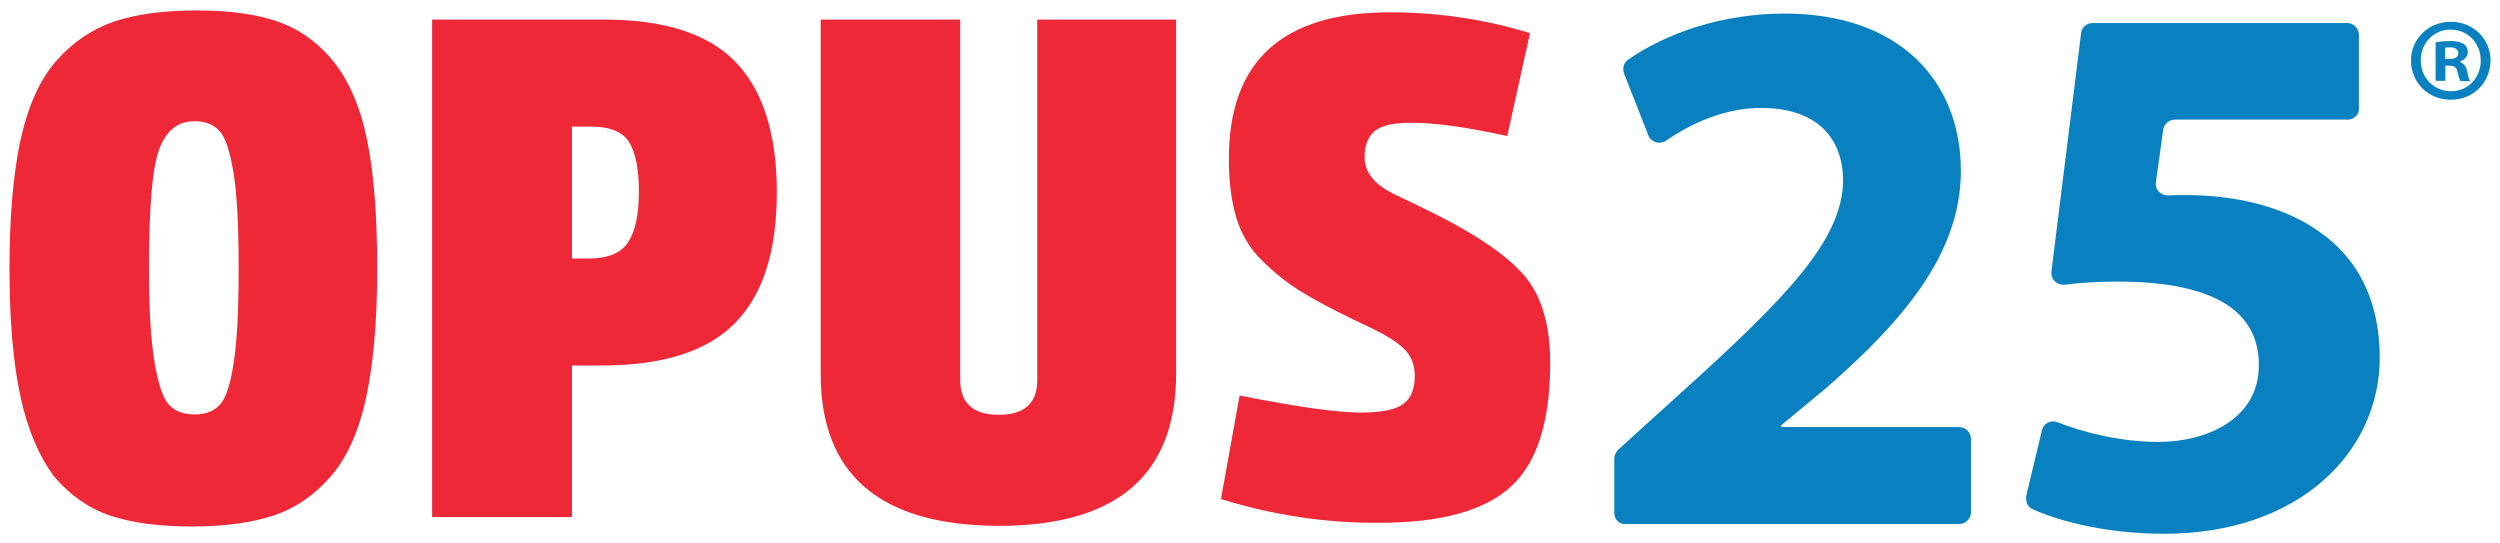 <?xml version="1.0" encoding="utf-8"?>
<!-- Generator: Adobe Illustrator 28.0.0, SVG Export Plug-In . SVG Version: 6.00 Build 0)  -->
<svg version="1.1" id="Layer_1" xmlns="http://www.w3.org/2000/svg" xmlns:xlink="http://www.w3.org/1999/xlink" x="0px" y="0px"
	 viewBox="0 0 792 172" style="enable-background:new 0 0 792 172;" xml:space="preserve">
<style type="text/css">
	.st0{fill:#EE2836;}
	.st1{fill:#0980BF;}
</style>
<g>
	<g>
		<path class="st0" d="M6.5,125.7C4.2,115.1,3,101.6,3,85.1c0-16.4,1.2-30,3.5-40.8c2.4-10.7,6.1-19.1,11.4-25.1S29.3,9.2,36.2,6.8
			c7-2.3,15.6-3.5,26-3.5s19,1.2,25.7,3.5c6.7,2.3,12.7,6.5,17.6,12.5c4.9,6,8.6,14.3,10.8,25.1c2.2,10.7,3.2,24.4,3.2,40.8
			s-1.2,30-3.5,40.7s-6,19-11.2,25s-11.2,10.1-18.1,12.4c-7,2.3-15.6,3.5-26,3.5s-19.1-1.2-25.9-3.5s-12.7-6.5-17.8-12.5
			C12.4,144.5,8.8,136.3,6.5,125.7 M53.6,128.3c1.9,2,4.6,3,8,3s6.1-1,8-3c1.9-2,3.4-6.5,4.4-13.2c1.1-6.7,1.6-16.8,1.6-30.1
			s-0.5-23.3-1.6-30.1c-1.1-6.7-2.5-11.3-4.4-13.3c-1.9-2.2-4.6-3.2-8-3.2c-5.3,0-9,3-11.2,9s-3.2,18.6-3.2,37.6
			c0,13.1,0.6,23.2,1.8,30C50.2,121.9,51.7,126.3,53.6,128.3"/>
	</g>
	<g>
		<path class="st0" d="M136.9,163.7V6.2h54.4c19,0,32.9,4.4,41.6,13.3s13.2,22.7,13.2,41.4c0,18.7-4.4,32.5-13.3,41.5
			c-8.9,9-23,13.4-42.4,13.4h-9.2v48h-44.3V163.7z M181.2,81.9h5.2c6.2,0,10.4-1.7,12.6-5.2c2.3-3.5,3.4-8.8,3.4-16
			s-1.1-12.5-3.1-15.7c-2-3.2-6.1-4.9-12-4.9h-6.1v41.8H181.2z"/>
	</g>
	<g>
		<path class="st0" d="M260,118.5V6.2h44.2v114.2c0,7.3,4.1,11,12.2,11c8.2,0,12.2-3.7,12.2-11V6.2h44v112
			c0,32.3-18.7,48.4-56.4,48.4C278.8,166.4,260,150.4,260,118.5"/>
	</g>
	<g>
		<path class="st0" d="M386.8,158.1l5.9-32.8c18.1,3.6,31,5.4,38.4,5.4c6.7,0,11.3-1,13.6-2.8c2.3-1.8,3.5-4.7,3.5-8.8
			c0-3.5-1.1-6.2-3.2-8.4c-2.2-2.2-5.5-4.3-10.2-6.6l-6.1-2.9c-7.2-3.5-12.8-6.5-16.8-9c-4-2.5-8-5.6-11.9-9.5
			c-4-3.8-6.7-8.4-8.3-13.6c-1.6-5.3-2.4-11.5-2.4-18.8c0-31,17-46.4,51.1-46.4c15.2,0,30,2.2,44.3,6.6l-7.2,32.6
			c-13.2-2.9-23.5-4.3-30.8-4.2c-5.6,0-9.4,1-11.4,2.8c-2,1.8-3,4.6-3,8.2c0,4.8,3.4,8.9,10,11.9l7.9,3.8c15,7.2,25.6,14,31.7,20.6
			c6.2,6.5,9.2,16.1,9.2,28.8c0,18.6-4.2,31.7-12.5,39.2c-8.3,7.6-22.1,11.4-41.3,11.4C420.5,165.8,403.6,163.3,386.8,158.1"/>
	</g>
	<g>
		<path class="st1" d="M789,19.1c0,7-5.4,12.5-12.6,12.5c-7.1,0-12.6-5.4-12.6-12.5c0-6.8,5.6-12.2,12.6-12.2
			C783.5,6.9,789,12.3,789,19.1 M766.9,19.1c0,5.5,4.1,9.8,9.6,9.8c5.4,0,9.4-4.3,9.4-9.7c0-5.5-4-9.8-9.5-9.8
			C771,9.3,766.9,13.7,766.9,19.1 M774.5,25.6h-2.9V13.4c1.1-0.2,2.6-0.4,4.7-0.4c2.3,0,3.4,0.4,4.3,1c0.7,0.5,1.2,1.4,1.2,2.6
			c0,1.3-1.1,2.4-2.5,2.9v0.1c1.2,0.5,1.9,1.3,2.3,3c0.4,1.9,0.6,2.6,1,3.1h-3.1c-0.4-0.5-0.6-1.6-1-3c-0.2-1.3-1-1.9-2.5-1.9h-1.3
			v4.8H774.5z M774.6,18.7h1.3c1.6,0,2.9-0.5,2.9-1.8c0-1.1-0.8-1.9-2.6-1.9c-0.7,0-1.3,0.1-1.6,0.1V18.7z"/>
	</g>
	<g>
		<path class="st1" d="M511.4,162.5v-17.2c0-1.1,0.5-2,1.2-2.8l19.2-17.4c34.8-31.3,51.7-49.1,52.1-67.7c0-13-7.6-23.2-26-23.2
			c-11.8,0-22.2,5-30.2,10.4c-1.9,1.3-4.7,0.5-5.5-1.7l-7.7-19.6c-0.6-1.6-0.1-3.5,1.3-4.4c11.9-8.3,29.6-14.6,49.6-14.6
			c36.1,0,55.8,21.1,55.8,49.9c0,26.6-19.1,48.1-42.4,68.5l-14.6,12.1v0.5h56.5c2,0,3.7,1.7,3.7,3.7v23.3c0,2-1.7,3.7-3.7,3.7H515.2
			C513.1,166.3,511.4,164.6,511.4,162.5"/>
	</g>
	<g>
		<path class="st1" d="M743.8,37.9h-54.8c-1.8,0-3.4,1.3-3.7,3.2l-2.3,16.6c-0.4,2.3,1.6,4.3,3.8,4.2c1.8-0.1,3.7-0.1,5.8-0.1
			c15.2,0,30.8,3.5,42,11.5c12,8.2,19.3,21.5,19.3,40c0,29.8-25.4,55.8-68.3,55.8c-17.4,0-32.2-3.6-41.5-7.7
			c-1.7-0.7-2.5-2.5-2.2-4.3l5-20.8c0.5-2.2,2.9-3.4,5-2.5c7.8,3.1,19.8,6.2,31.9,6.2c15.5,0,31.9-7.4,31.8-24.4
			c0-16.3-13.1-26.4-44.8-26.4c-6.6,0-11.8,0.4-16.8,1c-2.4,0.2-4.4-1.8-4.1-4.2l9.4-75.5c0.2-1.9,1.8-3.2,3.7-3.2h80.6
			c2,0,3.7,1.7,3.7,3.7v23.2C747.5,36.2,745.8,37.9,743.8,37.9"/>
	</g>
</g>
</svg>
